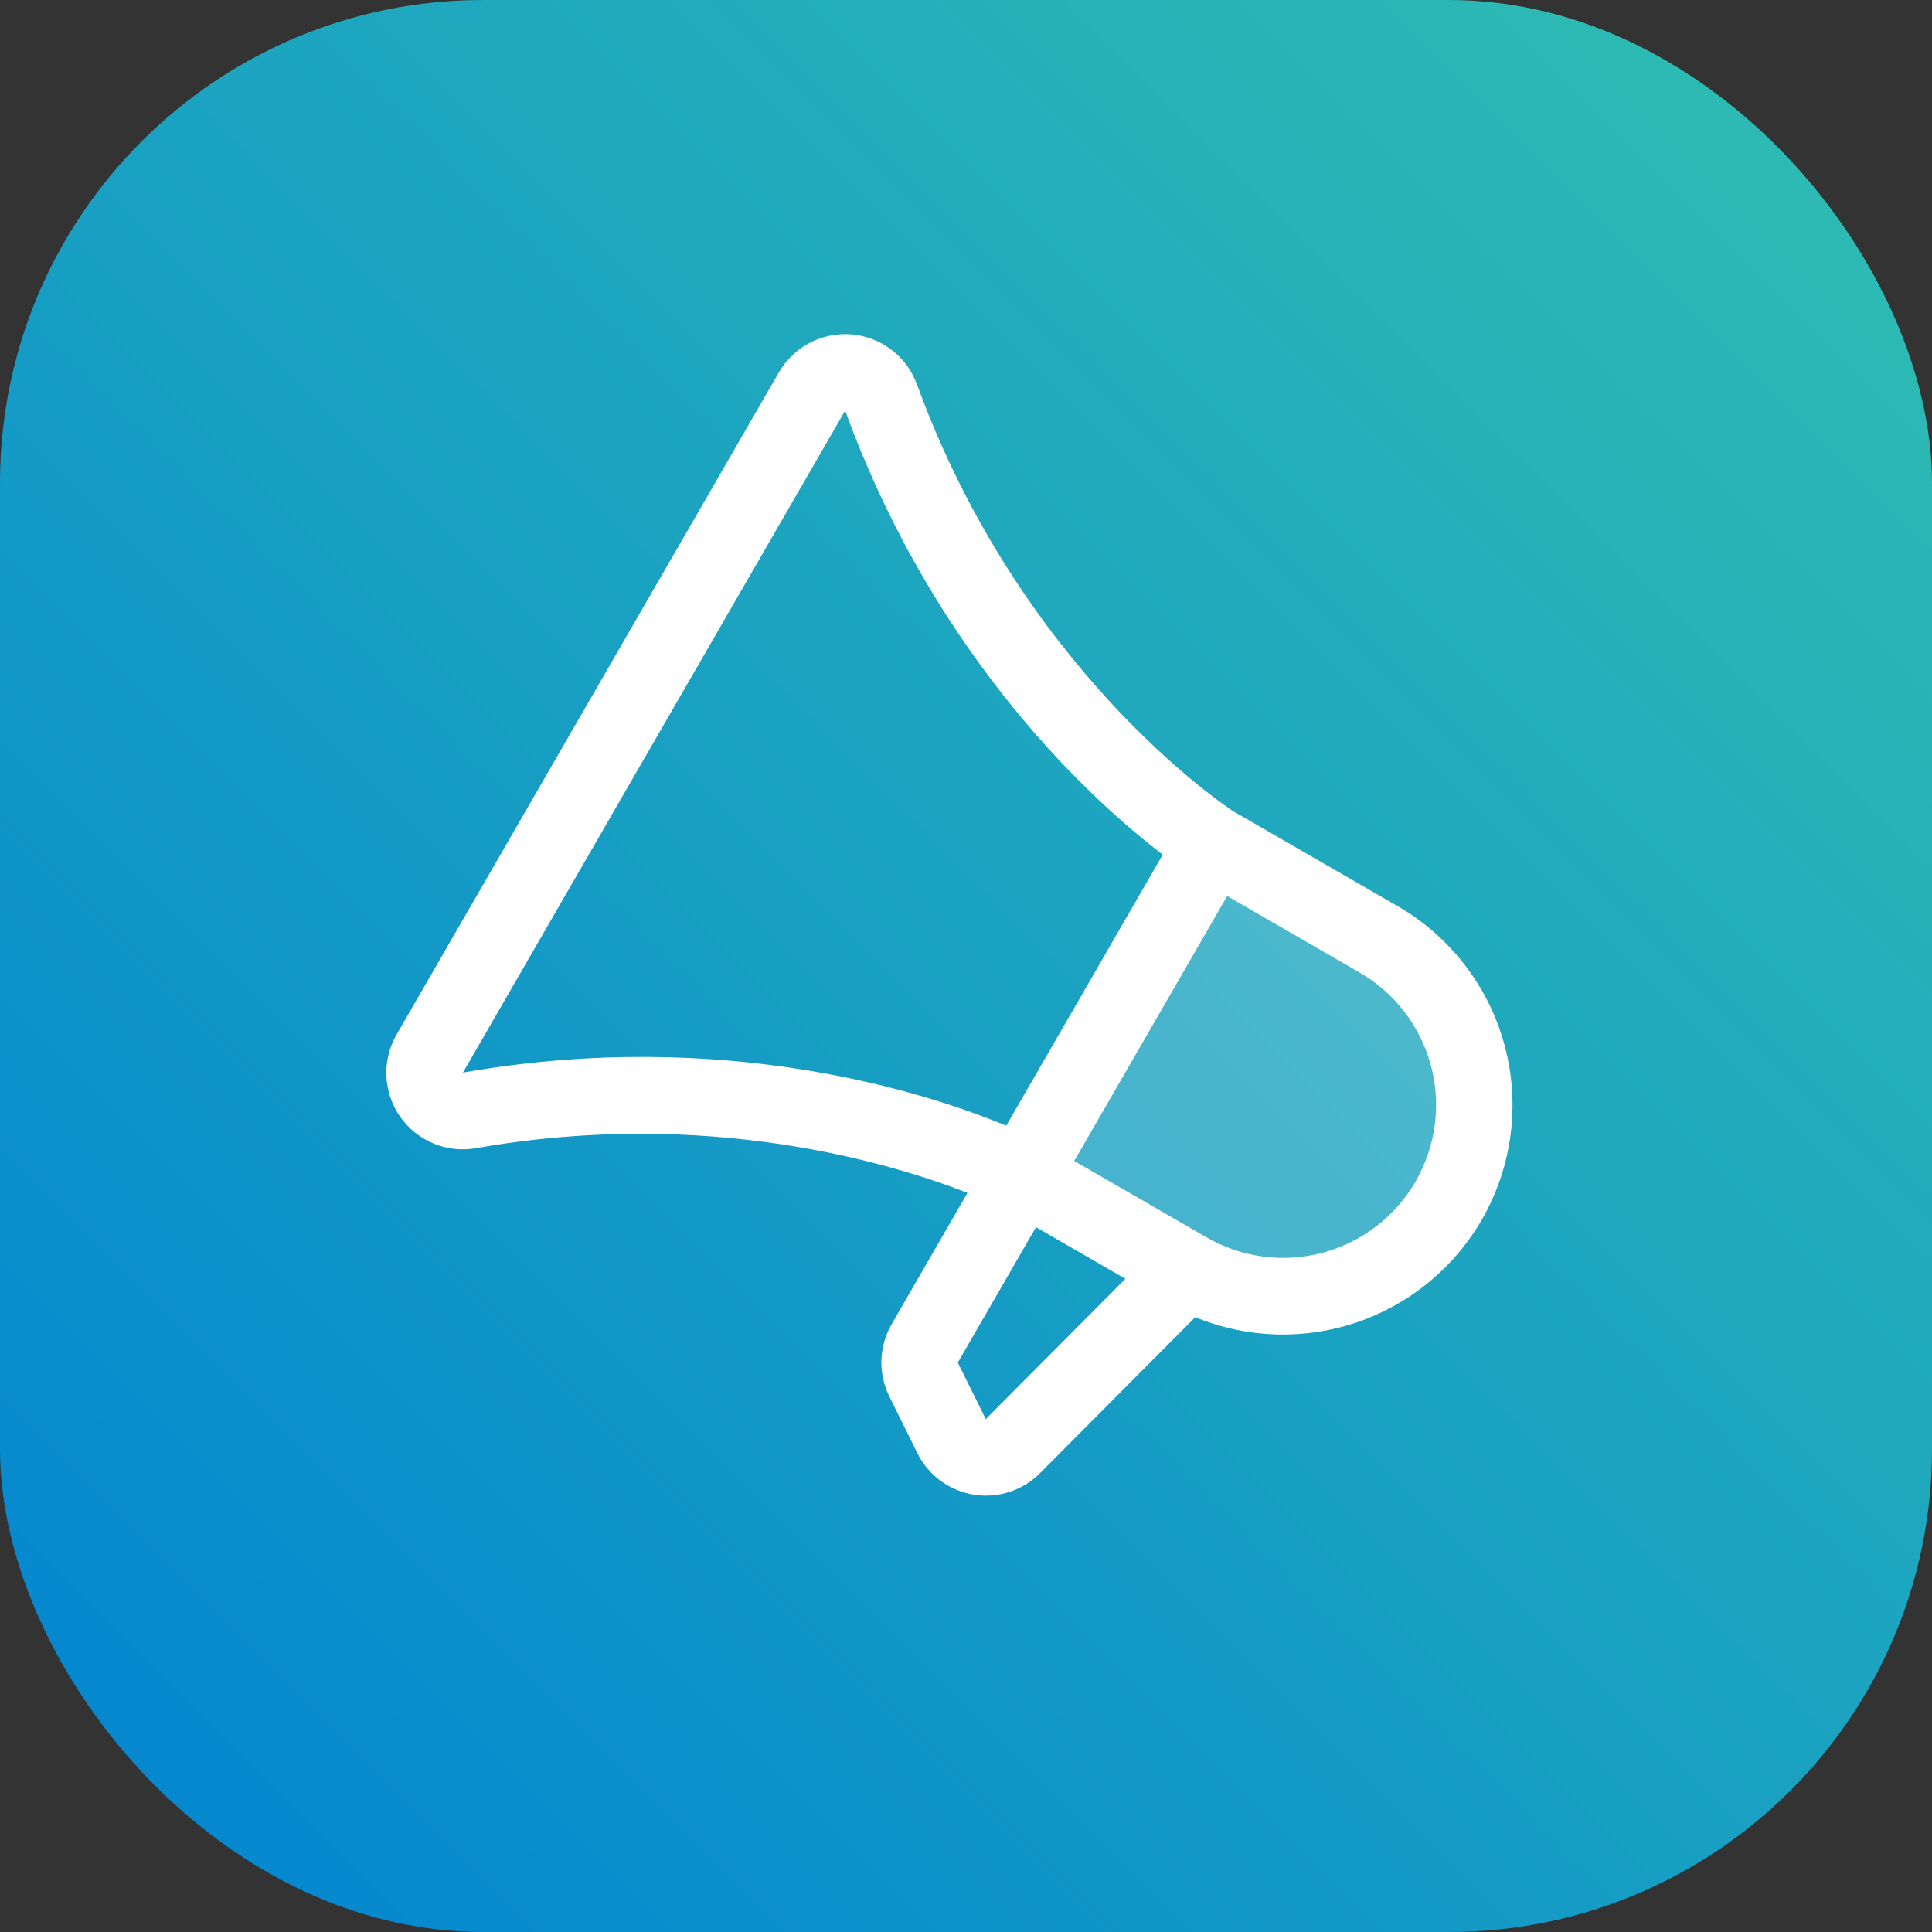 <?xml version="1.0" encoding="UTF-8"?> <svg xmlns="http://www.w3.org/2000/svg" width="60" height="60" viewBox="0 0 60 60" fill="none"><rect x="0" y="0" width="60" height="60" fill="#333333" stroke="none"/><rect width="60" height="60" rx="15" fill="url(#paint0_linear_993_114)"></rect><path opacity="0.2" d="M44.991 37.287C44.204 38.65 42.907 39.645 41.386 40.053C39.865 40.461 38.244 40.247 36.88 39.46L31.738 36.491L37.676 26.207L42.818 29.176C44.182 29.963 45.177 31.26 45.584 32.781C45.992 34.302 45.778 35.923 44.991 37.287Z" fill="white"></path><path d="M46.02 37.878C46.963 36.241 47.218 34.297 46.729 32.473C46.24 30.648 45.047 29.092 43.412 28.145L38.295 25.192C37.934 24.954 31.68 20.731 28.478 11.941C28.324 11.516 28.052 11.144 27.693 10.869C27.335 10.593 26.905 10.426 26.455 10.386C26.004 10.347 25.552 10.436 25.151 10.645C24.75 10.853 24.417 11.172 24.19 11.563L12.315 32.131C12.089 32.523 11.98 32.971 12 33.422C12.019 33.874 12.168 34.311 12.427 34.681C12.687 35.051 13.046 35.34 13.464 35.513C13.882 35.686 14.341 35.736 14.786 35.657C21.992 34.388 27.709 36.132 30.046 37.046L27.692 41.123C27.496 41.462 27.386 41.844 27.373 42.235C27.36 42.626 27.444 43.015 27.618 43.366L28.488 45.124C28.656 45.465 28.903 45.76 29.208 45.985C29.514 46.21 29.869 46.358 30.243 46.418C30.618 46.478 31.002 46.447 31.362 46.328C31.722 46.209 32.049 46.005 32.314 45.734L37.12 40.905C38.718 41.565 40.502 41.621 42.139 41.065C43.776 40.508 45.155 39.376 46.02 37.878ZM14.377 33.31L26.247 12.751C29.085 20.544 34.044 24.965 36.11 26.542L31.25 34.959C28.851 33.965 22.546 31.879 14.377 33.31ZM30.624 44.061L30.616 44.075L29.745 42.316L32.173 38.111L34.95 39.714L30.624 44.061ZM37.474 38.429L33.361 36.054L38.111 27.827L42.224 30.202C43.315 30.832 44.111 31.87 44.438 33.087C44.764 34.303 44.593 35.6 43.963 36.691C43.333 37.782 42.296 38.578 41.079 38.904C39.862 39.23 38.565 39.059 37.474 38.429Z" fill="white"></path><defs><linearGradient id="paint0_linear_993_114" x1="60" y1="1.78814e-06" x2="-1.78814e-06" y2="60" gradientUnits="userSpaceOnUse"><stop stop-color="#31BFB1"></stop><stop offset="1" stop-color="#0283D2"></stop></linearGradient></defs></svg> 